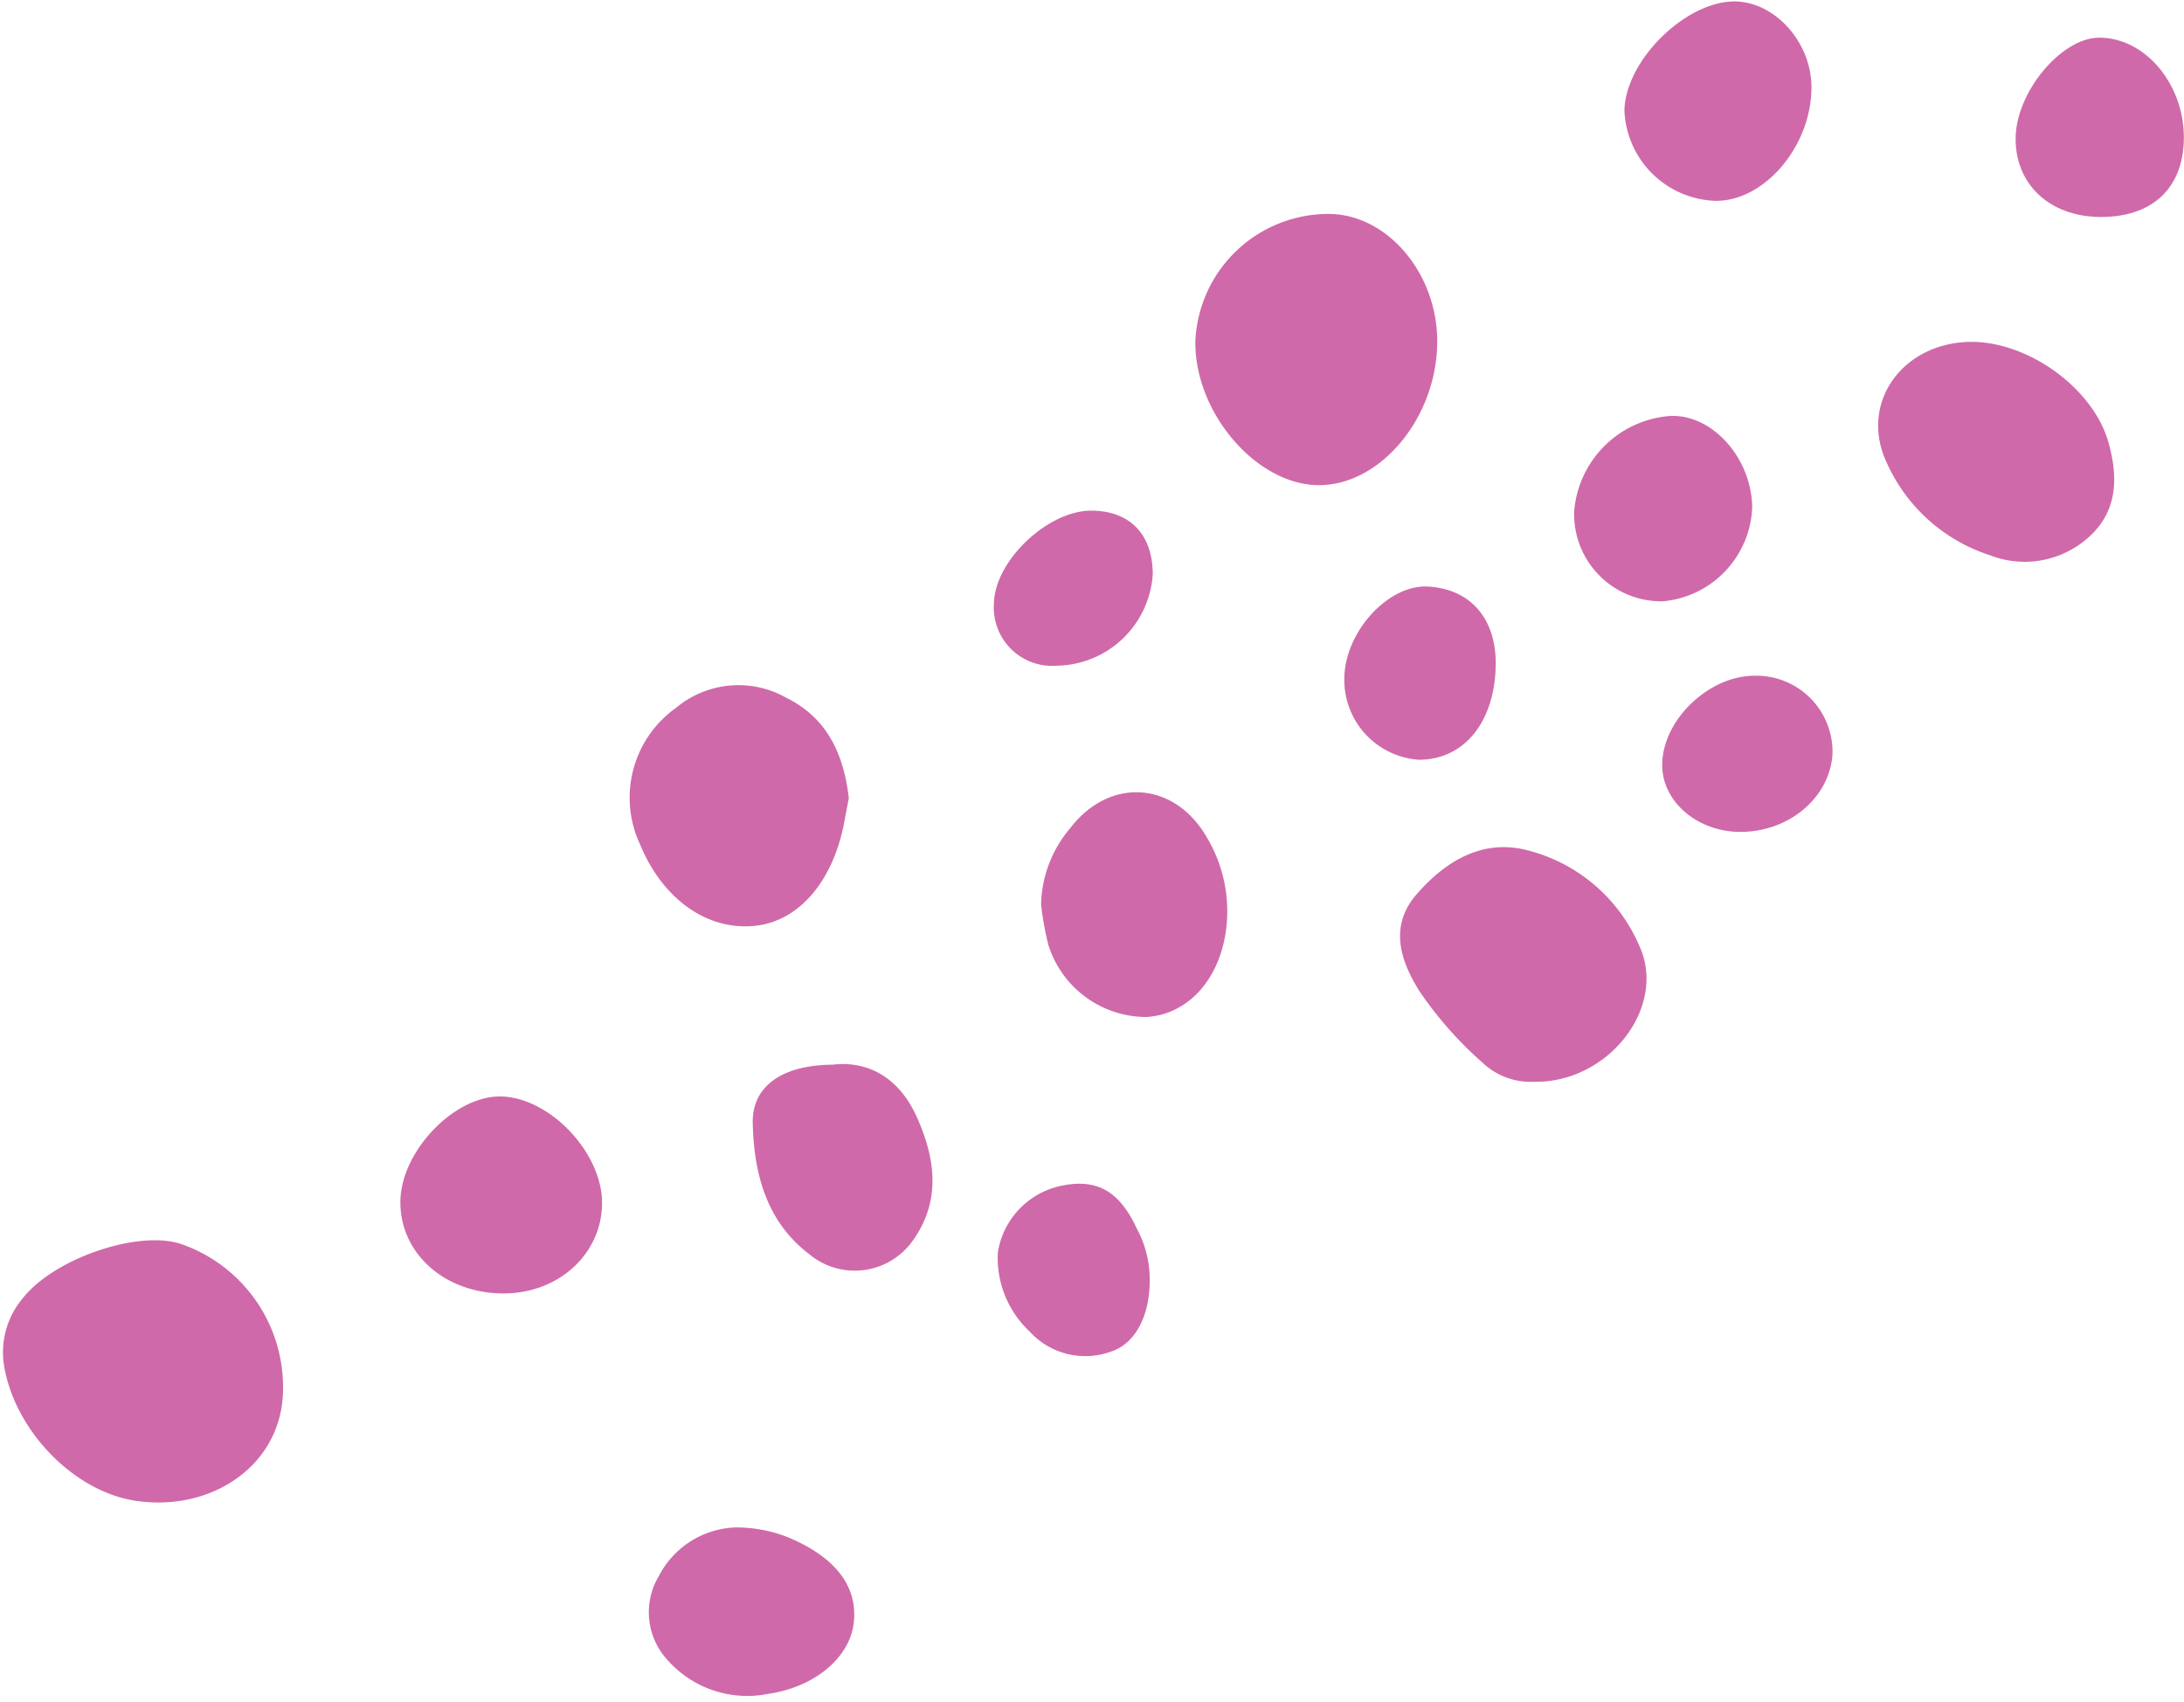 <?xml version="1.0" encoding="UTF-8" standalone="no"?><svg xmlns="http://www.w3.org/2000/svg" xmlns:xlink="http://www.w3.org/1999/xlink" fill="#000000" height="117.1" preserveAspectRatio="xMidYMid meet" version="1" viewBox="-0.2 -0.1 150.3 117.1" width="150.3" zoomAndPan="magnify"><g><g id="change1_1"><path d="M19.279,95.416c.024,5.226-4.854,8.561-10.172,7.748C4.774,102.5.761,98.212.071,93.815A5.744,5.744,0,0,1,1.34,89.266c2.129-2.761,7.974-4.755,10.92-3.767A10.42,10.42,0,0,1,19.279,95.416Z" fill="#d069a9"/></g><g id="change2_1"><path d="M98.708,23.383c0,5.252-3.928,9.971-8.24,9.9C86.2,33.2,82,28.254,82.062,23.38a9.167,9.167,0,0,1,9.343-8.756C95.36,14.746,98.707,18.76,98.708,23.383Z" fill="#d069a9"/></g><g id="change1_2"><path d="M105.376,74.337a4.827,4.827,0,0,1-3.536-1.3,26.292,26.292,0,0,1-4.3-4.85c-1.412-2.206-2.141-4.583-.246-6.758,1.917-2.2,4.419-3.793,7.5-3.053a11.442,11.442,0,0,1,7.817,6.593C114.558,69.167,110.526,74.417,105.376,74.337Z" fill="#d069a9"/></g><g id="change1_3"><path d="M58.214,54.831c-.1.508-.206,1.035-.3,1.565-.743,4.079-3.078,6.847-6.076,7.2-3.32.392-6.435-1.8-8-5.615A7.58,7.58,0,0,1,46.332,48.6a6.687,6.687,0,0,1,7.588-.682C56.742,49.311,57.873,51.822,58.214,54.831Z" fill="#d069a9"/></g><g id="change2_2"><path d="M135.373,23.425c3.948-.062,8.5,3.163,9.545,6.97.582,2.125.671,4.341-1.027,6.129a6.577,6.577,0,0,1-7.151,1.58,11.709,11.709,0,0,1-7.084-6.339C127.71,27.676,130.688,23.5,135.373,23.425Z" fill="#d069a9"/></g><g id="change1_4"><path d="M71.447,62.131a8.378,8.378,0,0,1,2.018-5.264c2.715-3.521,7.163-3.2,9.384.645a9.91,9.91,0,0,1,1.342,6.249c-.428,3.522-2.613,5.935-5.488,6.118a7.075,7.075,0,0,1-6.756-4.962A20.043,20.043,0,0,1,71.447,62.131Z" fill="#d069a9"/></g><g id="change1_5"><path d="M41.235,82.735c-.049,3.478-3.006,6.166-6.784,6.167-4.018,0-7.1-2.726-7.1-6.273,0-3.483,3.723-7.375,6.96-7.283C37.687,75.443,41.283,79.279,41.235,82.735Z" fill="#d069a9"/></g><g id="change1_6"><path d="M57.083,73.162c2.516-.3,4.611.948,5.8,3.575,1.278,2.83,1.7,5.741-.23,8.479a4.894,4.894,0,0,1-7.169.978c-2.957-2.254-3.8-5.57-3.881-8.994C51.536,74.628,53.642,73.186,57.083,73.162Z" fill="#d069a9"/></g><g id="change3_1"><path d="M117.865,13.719a6.483,6.483,0,0,1-6.274-6.195c.045-3.5,4.342-7.67,7.742-7.52,2.694.119,5.081,2.824,5.127,5.809C124.522,9.859,121.273,13.752,117.865,13.719Z" fill="#d069a9"/></g><g id="change1_7"><path d="M50.492,105a9.769,9.769,0,0,1,3.467.651c3.3,1.356,4.9,3.385,4.591,5.947-.284,2.359-2.662,4.376-5.848,4.85a7.337,7.337,0,0,1-7.007-2.37,4.839,4.839,0,0,1-.563-5.713A6.183,6.183,0,0,1,50.492,105Z" fill="#d069a9"/></g><g id="change4_1"><path d="M120.385,34.806a6.757,6.757,0,0,1-6.137,6.468,5.994,5.994,0,0,1-6.115-6.19,7.152,7.152,0,0,1,6.6-6.561C117.621,28.383,120.338,31.4,120.385,34.806Z" fill="#d069a9"/></g><g id="change1_8"><path d="M150.09,9.508c-.066,3.383-2.219,5.361-5.789,5.321-3.461-.039-5.815-2.245-5.788-5.426.026-3.15,3.116-6.883,5.719-6.91C147.431,2.461,150.164,5.733,150.09,9.508Z" fill="#d069a9"/></g><g id="change4_2"><path d="M119.425,57.139c-2.886-.065-5.225-2.112-5.234-4.581-.011-3.076,3.18-6.168,6.358-6.16a5.238,5.238,0,0,1,5.362,5.356C125.744,54.808,122.845,57.215,119.425,57.139Z" fill="#d069a9"/></g><g id="change4_3"><path d="M78.921,87.826c.054,2.516-.958,4.546-2.691,5.084a5.159,5.159,0,0,1-5.566-1.385,6.936,6.936,0,0,1-2.193-5.449,5.573,5.573,0,0,1,4.5-4.61c2.364-.451,3.883.427,5.063,2.974A7.335,7.335,0,0,1,78.921,87.826Z" fill="#d069a9"/></g><g id="change4_4"><path d="M102.733,45.746c-.091,3.868-2.191,6.427-5.277,6.432A5.5,5.5,0,0,1,92.317,46.5c.074-3.177,3.052-6.4,5.766-6.239C101.042,40.434,102.808,42.519,102.733,45.746Z" fill="#d069a9"/></g><g id="change4_5"><path d="M72.517,45.706A4.012,4.012,0,0,1,68.2,41.437c.041-2.94,3.717-6.431,6.739-6.4,2.636.027,4.182,1.639,4.192,4.371A6.722,6.722,0,0,1,72.517,45.706Z" fill="#d069a9"/></g></g></svg>